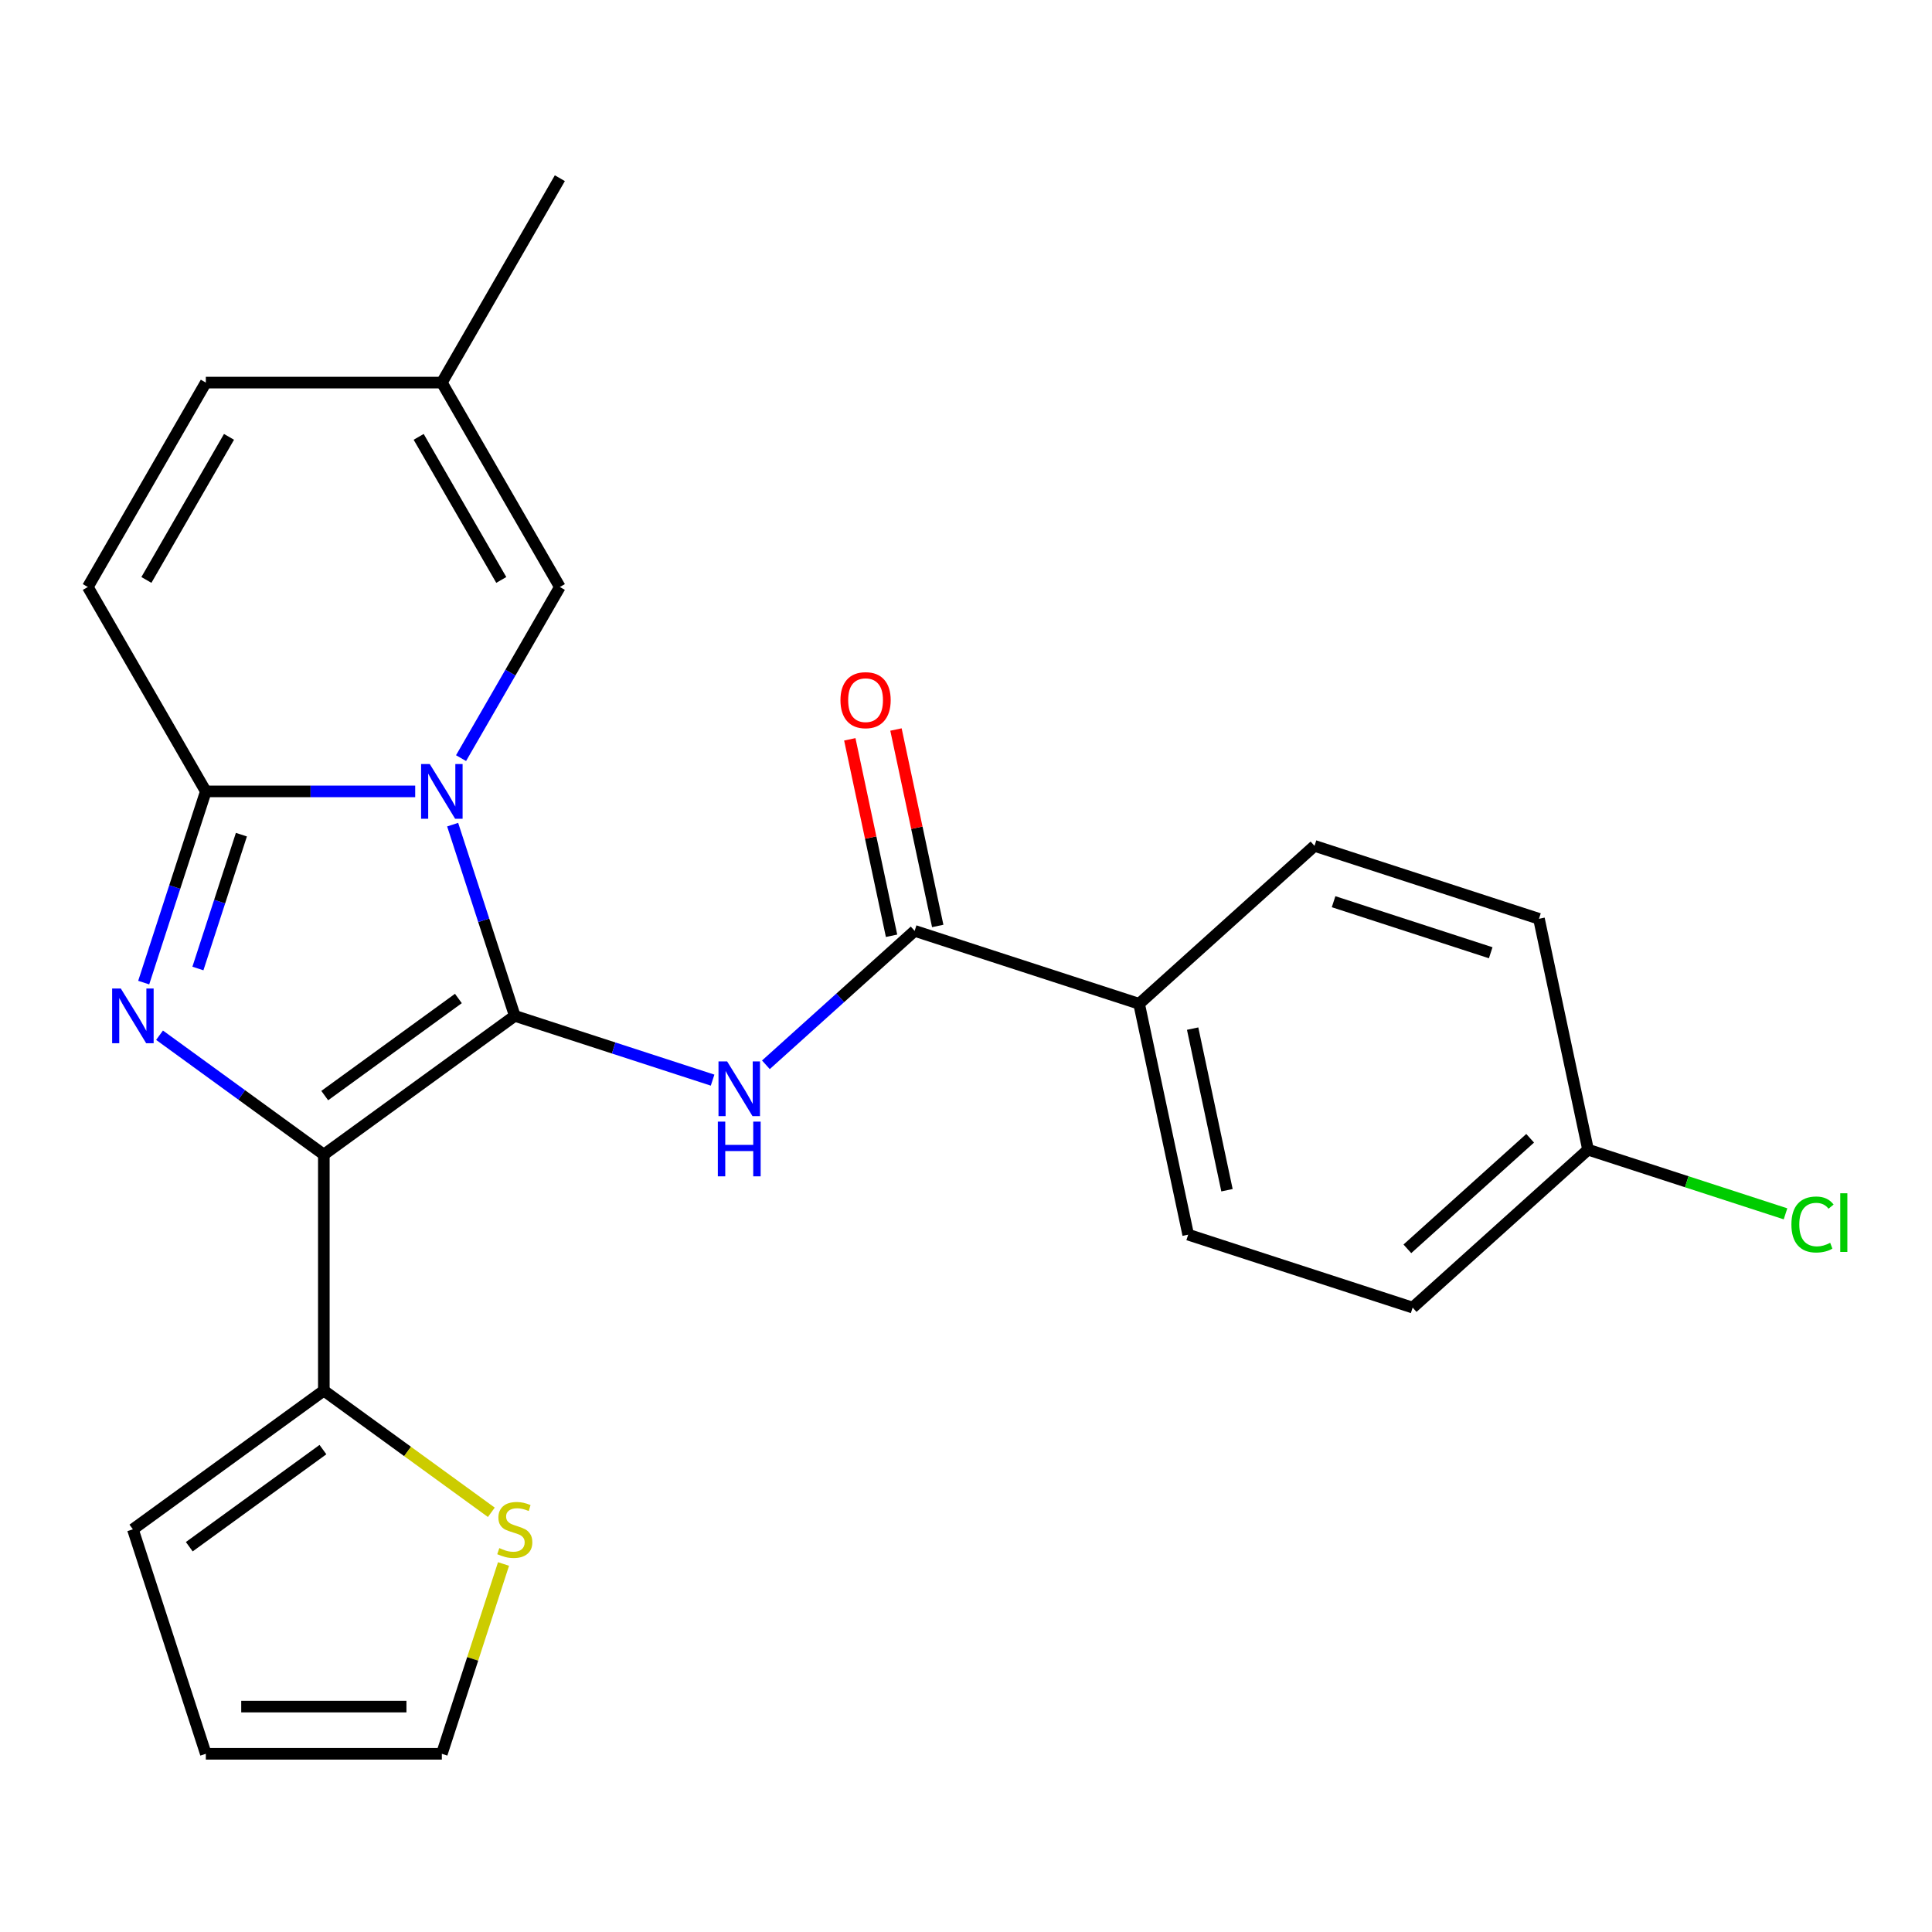 <?xml version='1.0' encoding='iso-8859-1'?>
<svg version='1.1' baseProfile='full'
              xmlns='http://www.w3.org/2000/svg'
                      xmlns:rdkit='http://www.rdkit.org/xml'
                      xmlns:xlink='http://www.w3.org/1999/xlink'
                  xml:space='preserve'
width='1000px' height='1000px' viewBox='0 0 1000 1000'>
<!-- END OF HEADER -->
<rect style='opacity:1.0;fill:#FFFFFF;stroke:none' width='1000' height='1000' x='0' y='0'> </rect>
<path class='bond-0' d='M 266.449,525.807 L 167.617,597.613' style='fill:none;fill-rule:evenodd;stroke:#000000;stroke-width:6px;stroke-linecap:butt;stroke-linejoin:miter;stroke-opacity:1' />
<path class='bond-0' d='M 237.263,516.812 L 168.081,567.075' style='fill:none;fill-rule:evenodd;stroke:#000000;stroke-width:6px;stroke-linecap:butt;stroke-linejoin:miter;stroke-opacity:1' />
<path class='bond-1' d='M 266.449,525.807 L 250.37,476.322' style='fill:none;fill-rule:evenodd;stroke:#000000;stroke-width:6px;stroke-linecap:butt;stroke-linejoin:miter;stroke-opacity:1' />
<path class='bond-1' d='M 250.37,476.322 L 234.292,426.838' style='fill:none;fill-rule:evenodd;stroke:#0000FF;stroke-width:6px;stroke-linecap:butt;stroke-linejoin:miter;stroke-opacity:1' />
<path class='bond-4' d='M 266.449,525.807 L 317.643,542.441' style='fill:none;fill-rule:evenodd;stroke:#000000;stroke-width:6px;stroke-linecap:butt;stroke-linejoin:miter;stroke-opacity:1' />
<path class='bond-4' d='M 317.643,542.441 L 368.838,559.076' style='fill:none;fill-rule:evenodd;stroke:#0000FF;stroke-width:6px;stroke-linecap:butt;stroke-linejoin:miter;stroke-opacity:1' />
<path class='bond-2' d='M 167.617,597.613 L 125.098,566.721' style='fill:none;fill-rule:evenodd;stroke:#000000;stroke-width:6px;stroke-linecap:butt;stroke-linejoin:miter;stroke-opacity:1' />
<path class='bond-2' d='M 125.098,566.721 L 82.58,535.829' style='fill:none;fill-rule:evenodd;stroke:#0000FF;stroke-width:6px;stroke-linecap:butt;stroke-linejoin:miter;stroke-opacity:1' />
<path class='bond-6' d='M 167.617,597.613 L 167.617,719.775' style='fill:none;fill-rule:evenodd;stroke:#000000;stroke-width:6px;stroke-linecap:butt;stroke-linejoin:miter;stroke-opacity:1' />
<path class='bond-3' d='M 214.904,409.624 L 160.72,409.624' style='fill:none;fill-rule:evenodd;stroke:#0000FF;stroke-width:6px;stroke-linecap:butt;stroke-linejoin:miter;stroke-opacity:1' />
<path class='bond-3' d='M 160.72,409.624 L 106.536,409.624' style='fill:none;fill-rule:evenodd;stroke:#000000;stroke-width:6px;stroke-linecap:butt;stroke-linejoin:miter;stroke-opacity:1' />
<path class='bond-7' d='M 238.637,392.41 L 264.208,348.119' style='fill:none;fill-rule:evenodd;stroke:#0000FF;stroke-width:6px;stroke-linecap:butt;stroke-linejoin:miter;stroke-opacity:1' />
<path class='bond-7' d='M 264.208,348.119 L 289.78,303.828' style='fill:none;fill-rule:evenodd;stroke:#000000;stroke-width:6px;stroke-linecap:butt;stroke-linejoin:miter;stroke-opacity:1' />
<path class='bond-24' d='M 74.379,508.593 L 90.457,459.108' style='fill:none;fill-rule:evenodd;stroke:#0000FF;stroke-width:6px;stroke-linecap:butt;stroke-linejoin:miter;stroke-opacity:1' />
<path class='bond-24' d='M 90.457,459.108 L 106.536,409.624' style='fill:none;fill-rule:evenodd;stroke:#000000;stroke-width:6px;stroke-linecap:butt;stroke-linejoin:miter;stroke-opacity:1' />
<path class='bond-24' d='M 102.439,501.298 L 113.694,466.658' style='fill:none;fill-rule:evenodd;stroke:#0000FF;stroke-width:6px;stroke-linecap:butt;stroke-linejoin:miter;stroke-opacity:1' />
<path class='bond-24' d='M 113.694,466.658 L 124.949,432.019' style='fill:none;fill-rule:evenodd;stroke:#000000;stroke-width:6px;stroke-linecap:butt;stroke-linejoin:miter;stroke-opacity:1' />
<path class='bond-8' d='M 106.536,409.624 L 45.455,303.828' style='fill:none;fill-rule:evenodd;stroke:#000000;stroke-width:6px;stroke-linecap:butt;stroke-linejoin:miter;stroke-opacity:1' />
<path class='bond-5' d='M 396.426,551.137 L 434.921,516.476' style='fill:none;fill-rule:evenodd;stroke:#0000FF;stroke-width:6px;stroke-linecap:butt;stroke-linejoin:miter;stroke-opacity:1' />
<path class='bond-5' d='M 434.921,516.476 L 473.417,481.815' style='fill:none;fill-rule:evenodd;stroke:#000000;stroke-width:6px;stroke-linecap:butt;stroke-linejoin:miter;stroke-opacity:1' />
<path class='bond-12' d='M 473.417,481.815 L 589.6,519.565' style='fill:none;fill-rule:evenodd;stroke:#000000;stroke-width:6px;stroke-linecap:butt;stroke-linejoin:miter;stroke-opacity:1' />
<path class='bond-14' d='M 485.366,479.275 L 474.56,428.435' style='fill:none;fill-rule:evenodd;stroke:#000000;stroke-width:6px;stroke-linecap:butt;stroke-linejoin:miter;stroke-opacity:1' />
<path class='bond-14' d='M 474.56,428.435 L 463.753,377.596' style='fill:none;fill-rule:evenodd;stroke:#FF0000;stroke-width:6px;stroke-linecap:butt;stroke-linejoin:miter;stroke-opacity:1' />
<path class='bond-14' d='M 461.467,484.355 L 450.661,433.515' style='fill:none;fill-rule:evenodd;stroke:#000000;stroke-width:6px;stroke-linecap:butt;stroke-linejoin:miter;stroke-opacity:1' />
<path class='bond-14' d='M 450.661,433.515 L 439.855,382.676' style='fill:none;fill-rule:evenodd;stroke:#FF0000;stroke-width:6px;stroke-linecap:butt;stroke-linejoin:miter;stroke-opacity:1' />
<path class='bond-9' d='M 167.617,719.775 L 210.966,751.27' style='fill:none;fill-rule:evenodd;stroke:#000000;stroke-width:6px;stroke-linecap:butt;stroke-linejoin:miter;stroke-opacity:1' />
<path class='bond-9' d='M 210.966,751.27 L 254.315,782.765' style='fill:none;fill-rule:evenodd;stroke:#CCCC00;stroke-width:6px;stroke-linecap:butt;stroke-linejoin:miter;stroke-opacity:1' />
<path class='bond-13' d='M 167.617,719.775 L 68.785,791.58' style='fill:none;fill-rule:evenodd;stroke:#000000;stroke-width:6px;stroke-linecap:butt;stroke-linejoin:miter;stroke-opacity:1' />
<path class='bond-13' d='M 167.153,750.312 L 97.971,800.576' style='fill:none;fill-rule:evenodd;stroke:#000000;stroke-width:6px;stroke-linecap:butt;stroke-linejoin:miter;stroke-opacity:1' />
<path class='bond-10' d='M 289.78,303.828 L 228.698,198.032' style='fill:none;fill-rule:evenodd;stroke:#000000;stroke-width:6px;stroke-linecap:butt;stroke-linejoin:miter;stroke-opacity:1' />
<path class='bond-10' d='M 259.458,300.175 L 216.701,226.118' style='fill:none;fill-rule:evenodd;stroke:#000000;stroke-width:6px;stroke-linecap:butt;stroke-linejoin:miter;stroke-opacity:1' />
<path class='bond-25' d='M 45.455,303.828 L 106.536,198.032' style='fill:none;fill-rule:evenodd;stroke:#000000;stroke-width:6px;stroke-linecap:butt;stroke-linejoin:miter;stroke-opacity:1' />
<path class='bond-25' d='M 75.776,300.175 L 118.533,226.118' style='fill:none;fill-rule:evenodd;stroke:#000000;stroke-width:6px;stroke-linecap:butt;stroke-linejoin:miter;stroke-opacity:1' />
<path class='bond-15' d='M 260.622,809.515 L 244.66,858.639' style='fill:none;fill-rule:evenodd;stroke:#CCCC00;stroke-width:6px;stroke-linecap:butt;stroke-linejoin:miter;stroke-opacity:1' />
<path class='bond-15' d='M 244.66,858.639 L 228.698,907.764' style='fill:none;fill-rule:evenodd;stroke:#000000;stroke-width:6px;stroke-linecap:butt;stroke-linejoin:miter;stroke-opacity:1' />
<path class='bond-11' d='M 228.698,198.032 L 106.536,198.032' style='fill:none;fill-rule:evenodd;stroke:#000000;stroke-width:6px;stroke-linecap:butt;stroke-linejoin:miter;stroke-opacity:1' />
<path class='bond-23' d='M 228.698,198.032 L 289.78,92.236' style='fill:none;fill-rule:evenodd;stroke:#000000;stroke-width:6px;stroke-linecap:butt;stroke-linejoin:miter;stroke-opacity:1' />
<path class='bond-17' d='M 589.6,519.565 L 614.999,639.058' style='fill:none;fill-rule:evenodd;stroke:#000000;stroke-width:6px;stroke-linecap:butt;stroke-linejoin:miter;stroke-opacity:1' />
<path class='bond-17' d='M 617.309,532.409 L 635.088,616.054' style='fill:none;fill-rule:evenodd;stroke:#000000;stroke-width:6px;stroke-linecap:butt;stroke-linejoin:miter;stroke-opacity:1' />
<path class='bond-18' d='M 589.6,519.565 L 680.385,437.822' style='fill:none;fill-rule:evenodd;stroke:#000000;stroke-width:6px;stroke-linecap:butt;stroke-linejoin:miter;stroke-opacity:1' />
<path class='bond-16' d='M 68.785,791.58 L 106.536,907.764' style='fill:none;fill-rule:evenodd;stroke:#000000;stroke-width:6px;stroke-linecap:butt;stroke-linejoin:miter;stroke-opacity:1' />
<path class='bond-26' d='M 228.698,907.764 L 106.536,907.764' style='fill:none;fill-rule:evenodd;stroke:#000000;stroke-width:6px;stroke-linecap:butt;stroke-linejoin:miter;stroke-opacity:1' />
<path class='bond-26' d='M 210.374,883.331 L 124.86,883.331' style='fill:none;fill-rule:evenodd;stroke:#000000;stroke-width:6px;stroke-linecap:butt;stroke-linejoin:miter;stroke-opacity:1' />
<path class='bond-21' d='M 614.999,639.058 L 731.183,676.808' style='fill:none;fill-rule:evenodd;stroke:#000000;stroke-width:6px;stroke-linecap:butt;stroke-linejoin:miter;stroke-opacity:1' />
<path class='bond-20' d='M 680.385,437.822 L 796.568,475.573' style='fill:none;fill-rule:evenodd;stroke:#000000;stroke-width:6px;stroke-linecap:butt;stroke-linejoin:miter;stroke-opacity:1' />
<path class='bond-20' d='M 690.262,466.722 L 771.591,493.147' style='fill:none;fill-rule:evenodd;stroke:#000000;stroke-width:6px;stroke-linecap:butt;stroke-linejoin:miter;stroke-opacity:1' />
<path class='bond-19' d='M 821.967,595.066 L 796.568,475.573' style='fill:none;fill-rule:evenodd;stroke:#000000;stroke-width:6px;stroke-linecap:butt;stroke-linejoin:miter;stroke-opacity:1' />
<path class='bond-22' d='M 821.967,595.066 L 873.072,611.671' style='fill:none;fill-rule:evenodd;stroke:#000000;stroke-width:6px;stroke-linecap:butt;stroke-linejoin:miter;stroke-opacity:1' />
<path class='bond-22' d='M 873.072,611.671 L 924.177,628.276' style='fill:none;fill-rule:evenodd;stroke:#00CC00;stroke-width:6px;stroke-linecap:butt;stroke-linejoin:miter;stroke-opacity:1' />
<path class='bond-27' d='M 821.967,595.066 L 731.183,676.808' style='fill:none;fill-rule:evenodd;stroke:#000000;stroke-width:6px;stroke-linecap:butt;stroke-linejoin:miter;stroke-opacity:1' />
<path class='bond-27' d='M 792.001,589.17 L 728.452,646.39' style='fill:none;fill-rule:evenodd;stroke:#000000;stroke-width:6px;stroke-linecap:butt;stroke-linejoin:miter;stroke-opacity:1' />
<path  class='atom-2' d='M 222.438 395.464
L 231.718 410.464
Q 232.638 411.944, 234.118 414.624
Q 235.598 417.304, 235.678 417.464
L 235.678 395.464
L 239.438 395.464
L 239.438 423.784
L 235.558 423.784
L 225.598 407.384
Q 224.438 405.464, 223.198 403.264
Q 221.998 401.064, 221.638 400.384
L 221.638 423.784
L 217.958 423.784
L 217.958 395.464
L 222.438 395.464
' fill='#0000FF'/>
<path  class='atom-3' d='M 62.526 511.647
L 71.805 526.647
Q 72.725 528.127, 74.206 530.807
Q 75.686 533.487, 75.766 533.647
L 75.766 511.647
L 79.525 511.647
L 79.525 539.967
L 75.645 539.967
L 65.686 523.567
Q 64.525 521.647, 63.285 519.447
Q 62.086 517.247, 61.725 516.567
L 61.725 539.967
L 58.045 539.967
L 58.045 511.647
L 62.526 511.647
' fill='#0000FF'/>
<path  class='atom-5' d='M 376.372 549.397
L 385.652 564.397
Q 386.572 565.877, 388.052 568.557
Q 389.532 571.237, 389.612 571.397
L 389.612 549.397
L 393.372 549.397
L 393.372 577.717
L 389.492 577.717
L 379.532 561.317
Q 378.372 559.397, 377.132 557.197
Q 375.932 554.997, 375.572 554.317
L 375.572 577.717
L 371.892 577.717
L 371.892 549.397
L 376.372 549.397
' fill='#0000FF'/>
<path  class='atom-5' d='M 371.552 580.549
L 375.392 580.549
L 375.392 592.589
L 389.872 592.589
L 389.872 580.549
L 393.712 580.549
L 393.712 608.869
L 389.872 608.869
L 389.872 595.789
L 375.392 595.789
L 375.392 608.869
L 371.552 608.869
L 371.552 580.549
' fill='#0000FF'/>
<path  class='atom-10' d='M 258.449 801.3
Q 258.769 801.42, 260.089 801.98
Q 261.409 802.54, 262.849 802.9
Q 264.329 803.22, 265.769 803.22
Q 268.449 803.22, 270.009 801.94
Q 271.569 800.62, 271.569 798.34
Q 271.569 796.78, 270.769 795.82
Q 270.009 794.86, 268.809 794.34
Q 267.609 793.82, 265.609 793.22
Q 263.089 792.46, 261.569 791.74
Q 260.089 791.02, 259.009 789.5
Q 257.969 787.98, 257.969 785.42
Q 257.969 781.86, 260.369 779.66
Q 262.809 777.46, 267.609 777.46
Q 270.889 777.46, 274.609 779.02
L 273.689 782.1
Q 270.289 780.7, 267.729 780.7
Q 264.969 780.7, 263.449 781.86
Q 261.929 782.98, 261.969 784.94
Q 261.969 786.46, 262.729 787.38
Q 263.529 788.3, 264.649 788.82
Q 265.809 789.34, 267.729 789.94
Q 270.289 790.74, 271.809 791.54
Q 273.329 792.34, 274.409 793.98
Q 275.529 795.58, 275.529 798.34
Q 275.529 802.26, 272.889 804.38
Q 270.289 806.46, 265.929 806.46
Q 263.409 806.46, 261.489 805.9
Q 259.609 805.38, 257.369 804.46
L 258.449 801.3
' fill='#CCCC00'/>
<path  class='atom-15' d='M 435.018 362.402
Q 435.018 355.602, 438.378 351.802
Q 441.738 348.002, 448.018 348.002
Q 454.298 348.002, 457.658 351.802
Q 461.018 355.602, 461.018 362.402
Q 461.018 369.282, 457.618 373.202
Q 454.218 377.082, 448.018 377.082
Q 441.778 377.082, 438.378 373.202
Q 435.018 369.322, 435.018 362.402
M 448.018 373.882
Q 452.338 373.882, 454.658 371.002
Q 457.018 368.082, 457.018 362.402
Q 457.018 356.842, 454.658 354.042
Q 452.338 351.202, 448.018 351.202
Q 443.698 351.202, 441.338 354.002
Q 439.018 356.802, 439.018 362.402
Q 439.018 368.122, 441.338 371.002
Q 443.698 373.882, 448.018 373.882
' fill='#FF0000'/>
<path  class='atom-23' d='M 927.231 633.796
Q 927.231 626.756, 930.511 623.076
Q 933.831 619.356, 940.111 619.356
Q 945.951 619.356, 949.071 623.476
L 946.431 625.636
Q 944.151 622.636, 940.111 622.636
Q 935.831 622.636, 933.551 625.516
Q 931.311 628.356, 931.311 633.796
Q 931.311 639.396, 933.631 642.276
Q 935.991 645.156, 940.551 645.156
Q 943.671 645.156, 947.311 643.276
L 948.431 646.276
Q 946.951 647.236, 944.711 647.796
Q 942.471 648.356, 939.991 648.356
Q 933.831 648.356, 930.511 644.596
Q 927.231 640.836, 927.231 633.796
' fill='#00CC00'/>
<path  class='atom-23' d='M 952.511 617.636
L 956.191 617.636
L 956.191 647.996
L 952.511 647.996
L 952.511 617.636
' fill='#00CC00'/>
</svg>
